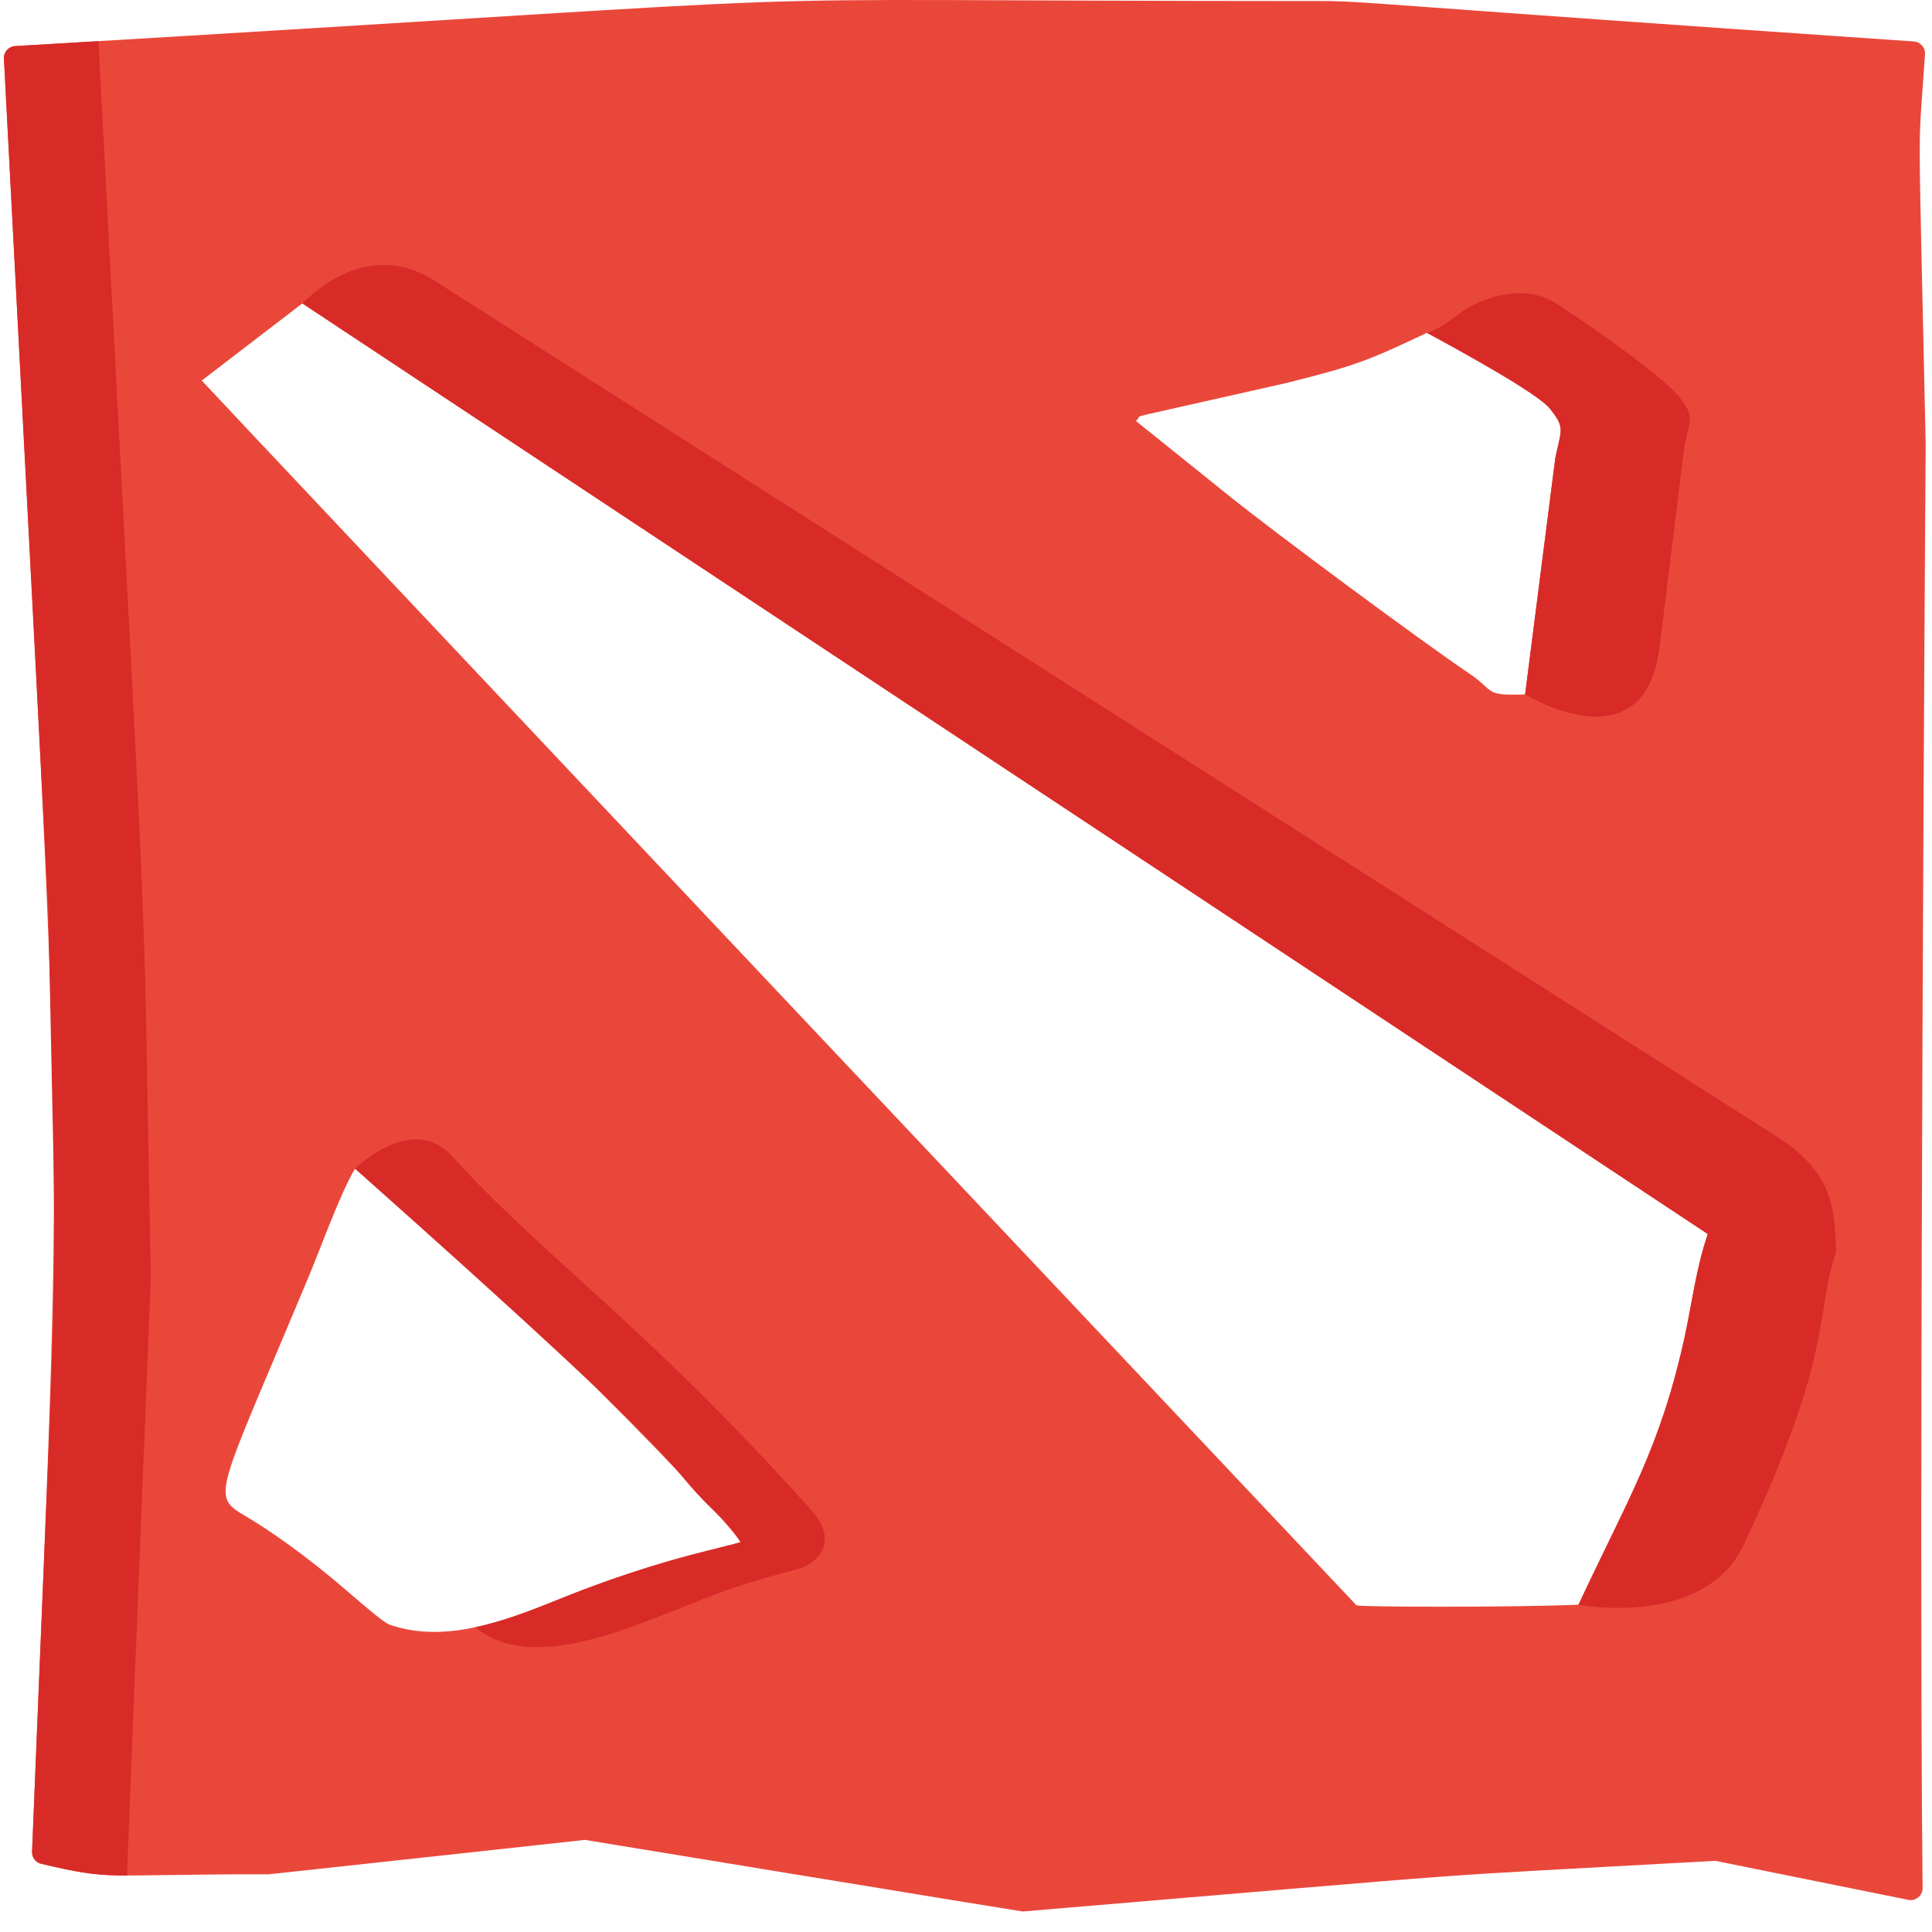<?xml version="1.0" encoding="iso-8859-1"?>
<!-- Generator: Adobe Illustrator 19.0.0, SVG Export Plug-In . SVG Version: 6.00 Build 0)  -->
<svg version="1.1" id="Capa_1" xmlns="http://www.w3.org/2000/svg" xmlns:xlink="http://www.w3.org/1999/xlink" x="0px" y="0px"
	 viewBox="55 0 400 400" style="enable-background:new 0 0 511.998 511.998;" xml:space="preserve">
<path style="fill:#EA473B;" d="M453.687,91.905c-1.557-73.655-1.654-57.734-0.137-80.69c0.09-1.361-0.938-2.537-2.298-2.63
	C341.575,1.083,337.419,0.218,328.92,0.218C179.299,0.206,257.85-2.239,58.138,9.542c-1.357,0.081-2.394,1.241-2.323,2.597
	c12.871,246.942,12.401,206.658,5.826,371.238c-0.047,1.182,0.75,2.231,1.902,2.503c14.947,3.534,12.298,2.143,47.165,2.168
	c0.057,0.017,65.341-7.112,65.4-7.118c0.308,0.051,90.277,14.817,90.59,14.817c0.069,0,0.137-0.003,0.206-0.009
	c105.441-8.836,75.218-6.701,143.243-10.471l39.943,8.079c1.554,0.312,2.979-0.889,2.962-2.45
	C452.187,310.478,453.687,91.905,453.687,91.905z M291.548,86.043c0.297-0.072,0.722-0.176,1.252-0.317l28.43-6.407
	c14.563-3.649,16.715-4.538,29.177-10.397h0.001c5.754,1.996,21.53,10.726,25.529,15.738c2.643,3.318,2.469,4.056,1.638,7.609
	c-0.16,0.682-0.343,1.467-0.535,2.394c-0.013,0.061-0.023,0.124-0.032,0.186l-6.252,48.924c-6.186,0.228-6.702-0.246-8.413-1.821
	c-0.706-0.652-1.585-1.462-3.135-2.501c-9.407-6.314-40.193-29.093-49.914-36.934l-19.11-15.354l0.154-0.149
	c0.207-0.206,0.391-0.483,0.513-0.748C290.947,86.191,291.325,86.098,291.548,86.043z M335.852,332.373
	C335.293,331.814,96.948,79.139,96.773,78.79l20.823-15.974l290.99,192.681c-2.405,6.891-3.365,14.799-4.811,21.366
	c-5.112,23.193-11.686,33.341-21.966,55.377C367.095,332.825,336.865,332.712,335.852,332.373z M119.036,264.012
	c2.679-6.439,6.362-16.797,9.458-22.044c15.22,9.511,74.676,69.25,79.847,77.316c-2.864,1.063-15.166,2.891-35.605,11.056
	c-12.95,5.166-25.178,10.067-36.989,6.059c-1.178-0.397-4.318-3.062-8.974-7.081c-8.504-7.341-16.205-12.63-20.683-15.273
	C98.452,309.536,99.642,310.487,119.036,264.012z"/>
<g>
	<path style="fill:#D82B27;" d="M86.228,264.537c-1.866-96.254,0.218-43.822-10.842-256.012L58.138,9.542
		c-1.357,0.081-2.394,1.241-2.323,2.597l9.183,176.187c1.824,94.113,2.323,52.87-3.357,195.051c-0.047,1.182,0.75,2.231,1.902,2.503
		c8.435,1.995,11.941,2.442,17.875,2.442C81.232,387.687,81.027,394.704,86.228,264.537z"/>
	<path style="fill:#D82B27;" d="M220.72,324.723c0,0,10.086-3.472,1.795-12.572c-33.842-37.745-54.458-51.419-74.053-72.917
		c-8.189-8.865-19.967,2.733-19.967,2.733c76.582,68.074,61.24,58.22,74.739,71.254c1.792,1.73,3.206,3.096,5.108,6.062
		c-0.354,0.131-1.919,0.526-4.085,1.073c-31.862,8.04-36.642,13.498-50.869,16.547c13.277,10.825,36.689-2.382,53.38-8.129
		C210.759,327.401,216.046,325.944,220.72,324.723L220.72,324.723z"/>
	<path style="fill:#D82B27;" d="M423.074,235.456c-0.001-0.001-278.195-177.413-278.195-177.413
		c-9.32-5.943-19.371-3.083-27.282,4.773l290.99,192.681c-2.405,6.891-3.365,14.799-4.811,21.366
		c-5.112,23.193-11.686,33.341-21.966,55.377c0,0,26.354,5.066,34.389-12.769c18.853-40.124,14.5-47.692,18.992-60.361
		C434.658,251.964,435.651,243.478,423.074,235.456z"/>
	<path style="fill:#D82B27;" d="M377.041,94.663c-0.013,0.061-0.023,0.124-0.032,0.186l-6.252,48.924
		c0,0,24.736,15.278,27.844-9.842c0.001-0.008,0.002-0.016,0.003-0.024l5.117-41.359c0.009-0.063,0.019-0.127,0.033-0.19
		c0.195-0.948,0.383-1.75,0.546-2.447c0.849-3.632,1.027-4.387-1.675-7.779c-2.84-3.56-15.566-12.956-25.047-19.049
		c-8.949-6-19.577,1.215-19.577,1.215c-2.653,2.033-5.024,3.809-7.593,4.624c6.499,3.515,22.966,12.526,25.529,15.738
		c2.643,3.318,2.469,4.056,1.638,7.609C377.415,92.952,377.232,93.737,377.041,94.663z"/>
</g>
</svg>
